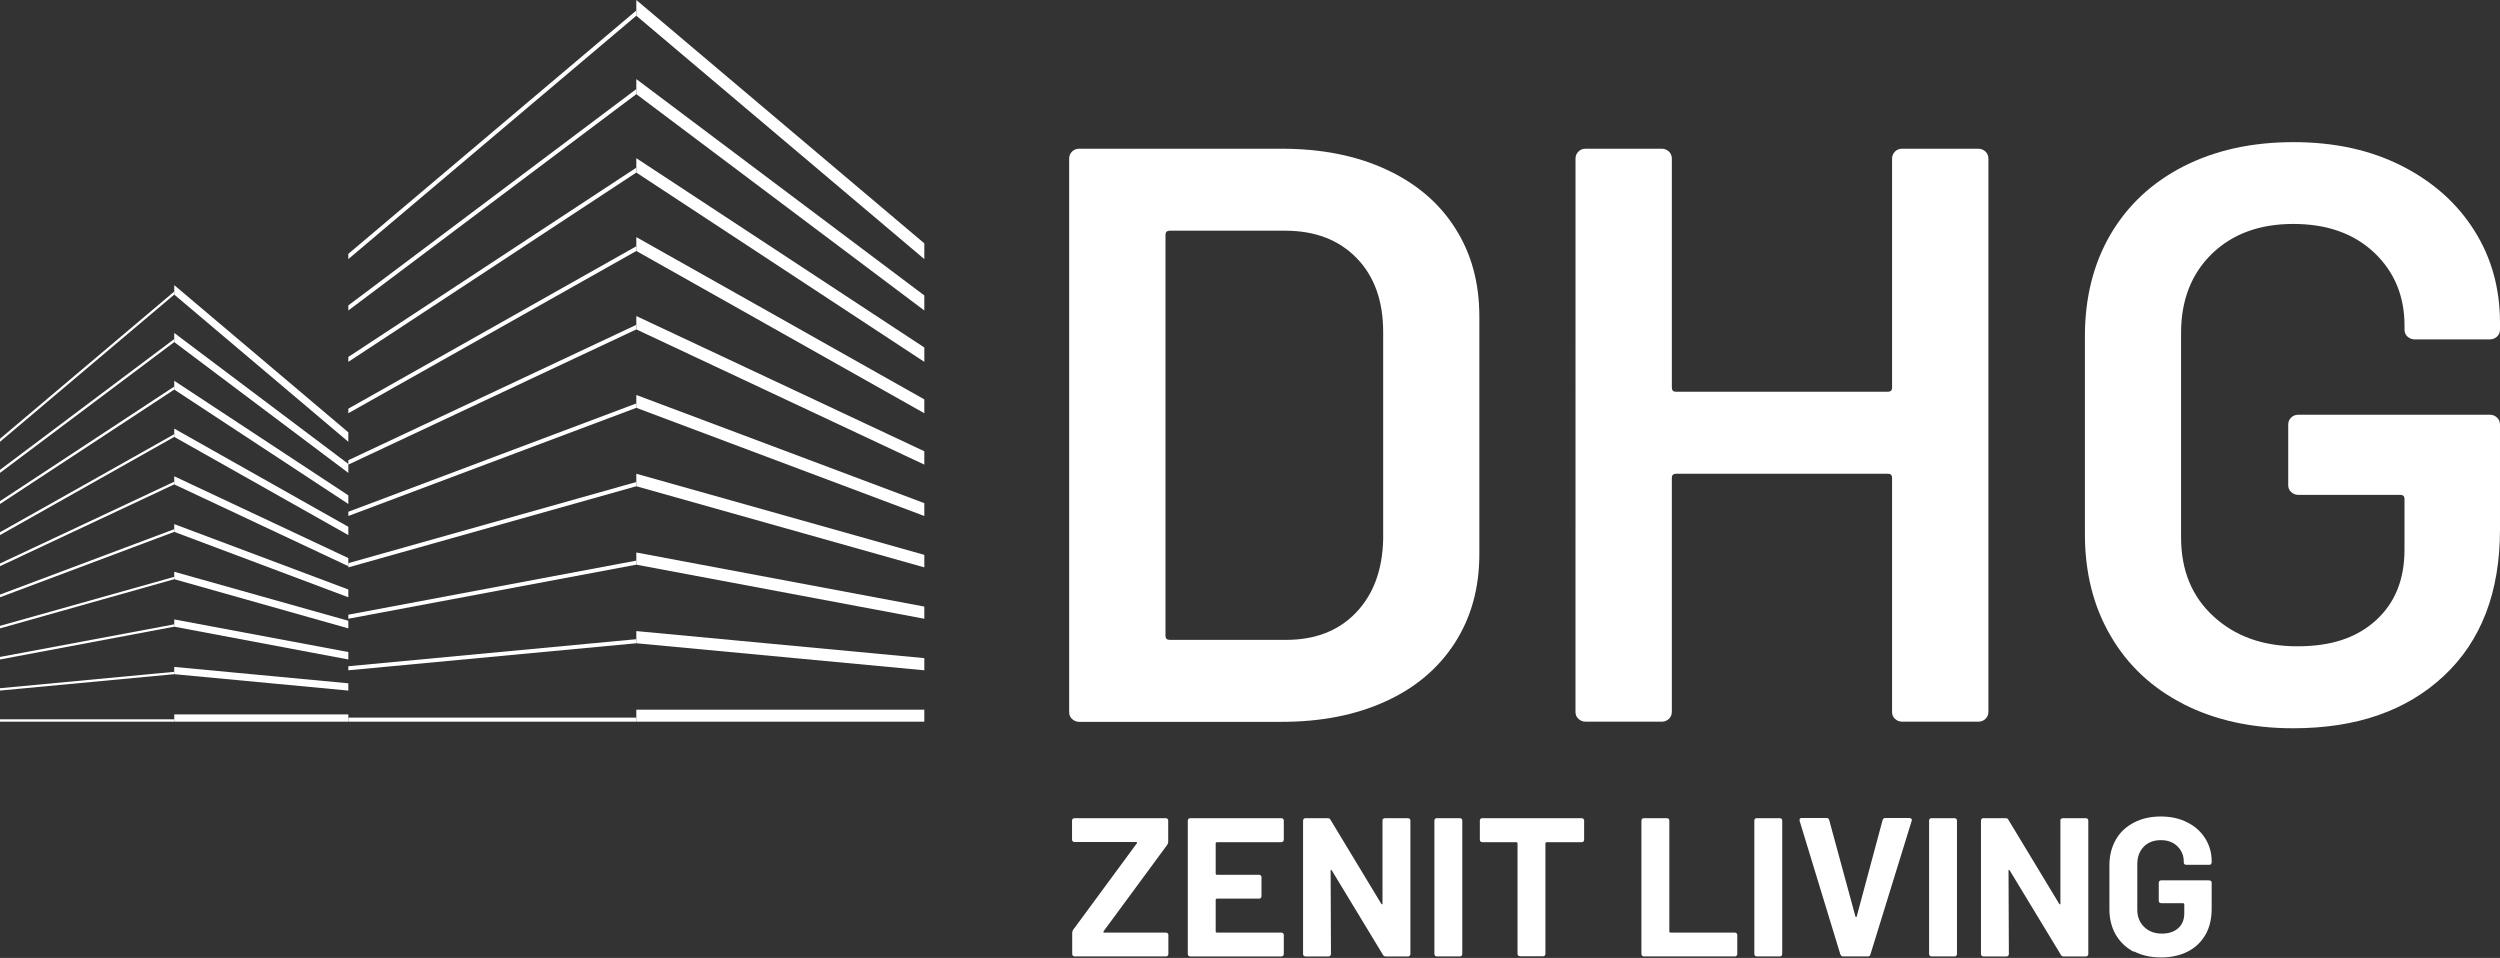 <?xml version="1.0" encoding="UTF-8"?>
<svg id="Layer_2" data-name="Layer 2" xmlns="http://www.w3.org/2000/svg" viewBox="0 0 147.92 56.68">
  <rect x="0" y="0" width="147.92" height="56.68" fill="#333333" stroke="none"/>
  <defs>
    <style>
      .cls-1 {
        fill: #fff;
        stroke-width: 0px;
      }
    </style>
  </defs>
  <g id="Layer_1-2" data-name="Layer 1">
    <g>
      <g>
        <g>
          <g>
            <rect class="cls-1" x="37.65" y=".93" width="0" height="0" transform="translate(13.8 30.08) rotate(-52.13)"/>
            <rect class="cls-1" x="37.65" y="5.56" width=".01" height="0" transform="translate(10.15 31.87) rotate(-52.13)"/>
            <rect class="cls-1" x="37.64" y="10.19" width=".03" height="0" transform="translate(8.29 35.87) rotate(-56.31)"/>
            <rect class="cls-1" x="37.63" y="14.83" width=".04" height="0" transform="translate(6.41 40.54) rotate(-60.95)"/>
            <rect class="cls-1" x="37.63" y="19.46" width=".05" height="0" transform="translate(2.35 42.92) rotate(-60.95)"/>
            <rect class="cls-1" x="37.62" y="24.1" width=".06" height="0" transform="translate(2.88 52.2) rotate(-71.57)"/>
            <rect class="cls-1" x="37.62" y="28.74" width=".07" height="0" transform="translate(1.43 59.26) rotate(-77.47)"/>
            <rect class="cls-1" x="37.62" y="33.38" width=".07" height="0" transform="translate(.32 67.11) rotate(-83.66)"/>
            <rect class="cls-1" x="37.62" y="38.02" width=".07" height="0" transform="translate(-4.29 71.24) rotate(-83.66)"/>
            <g>
              <polygon class="cls-1" points="37.65 .93 37.65 .62 20.61 15.02 20.61 15.33 37.65 .93 37.65 .93"/>
              <polygon class="cls-1" points="37.65 5.55 37.65 5.27 20.61 18.07 20.61 18.37 37.65 5.57 37.65 5.55"/>
              <polygon class="cls-1" points="37.65 10.18 37.65 9.92 20.61 21.12 20.61 21.41 37.65 10.21 37.65 10.18"/>
              <polygon class="cls-1" points="37.65 14.81 37.65 14.57 20.61 24.18 20.61 24.45 37.65 14.85 37.65 14.81"/>
              <polygon class="cls-1" points="37.65 19.44 37.65 19.22 20.61 27.23 20.61 27.49 37.65 19.49 37.65 19.44"/>
              <polygon class="cls-1" points="37.65 24.07 37.65 23.87 20.61 30.28 20.61 30.53 37.65 24.13 37.65 24.07"/>
              <polygon class="cls-1" points="37.65 28.7 37.65 28.52 20.61 33.32 20.61 33.57 37.65 28.77 37.65 28.7"/>
              <polygon class="cls-1" points="37.65 33.34 37.65 33.17 20.61 36.37 20.61 36.61 37.65 33.41 37.65 33.34"/>
              <polygon class="cls-1" points="37.65 37.98 37.65 37.82 20.61 39.42 20.61 39.66 37.65 38.06 37.65 37.98"/>
              <polygon class="cls-1" points="37.65 42.63 37.65 42.46 20.61 42.46 20.61 42.7 37.65 42.7 37.65 42.63"/>
            </g>
            <rect class="cls-1" x="37.65" y="42.63" width="0" height=".07"/>
            <rect class="cls-1" x="37.65" y=".62" width="0" height=".31" transform="translate(9 25.21) rotate(-41.63)"/>
            <rect class="cls-1" x="37.65" y="5.27" width="0" height=".28" transform="translate(3.32 21.8) rotate(-33.69)"/>
            <rect class="cls-1" x="37.65" y="9.92" width="0" height=".26" transform="translate(.75 22.57) rotate(-33.69)"/>
            <rect class="cls-1" x="37.65" y="14.57" width="0" height=".23" transform="translate(-2.4 20.13) rotate(-29.05)"/>
            <rect class="cls-1" x="37.65" y="19.22" width="0" height=".21" transform="translate(-4.61 16.96) rotate(-23.96)"/>
            <rect class="cls-1" x="37.65" y="23.87" width="0" height=".19" transform="translate(-5.65 13.14) rotate(-18.43)"/>
            <rect class="cls-1" x="37.65" y="28.52" width="0" height=".18" transform="translate(-5.31 8.85) rotate(-12.53)"/>
            <rect class="cls-1" x="37.65" y="33.17" width="0" height=".17" transform="translate(-6.32 8.96) rotate(-12.53)"/>
            <rect class="cls-1" x="37.65" y="37.82" width="0" height=".16" transform="translate(-3.96 4.39) rotate(-6.34)"/>
            <g>
              <polygon class="cls-1" points="37.65 .62 37.65 .93 54.69 15.33 54.69 14.4 37.65 0 37.65 .62"/>
              <polygon class="cls-1" points="37.65 5.29 37.65 5.57 54.69 18.37 54.69 17.48 37.65 4.68 37.65 5.29"/>
              <polygon class="cls-1" points="37.65 9.95 37.65 10.21 54.69 21.41 54.69 20.56 37.65 9.36 37.65 9.95"/>
              <polygon class="cls-1" points="37.65 14.61 37.65 14.85 54.69 24.45 54.69 23.63 37.65 14.03 37.65 14.61"/>
              <polygon class="cls-1" points="37.65 19.27 37.65 19.49 54.69 27.49 54.69 26.7 37.65 18.7 37.65 19.27"/>
              <polygon class="cls-1" points="37.65 23.93 37.65 24.13 54.69 30.53 54.69 29.77 37.65 23.37 37.65 23.93"/>
              <polygon class="cls-1" points="37.65 28.59 37.65 28.77 54.69 33.57 54.69 32.83 37.65 28.03 37.65 28.59"/>
              <polygon class="cls-1" points="37.65 33.24 37.65 33.41 54.69 36.61 54.69 35.89 37.65 32.69 37.65 33.24"/>
              <polygon class="cls-1" points="37.65 37.89 37.65 38.06 54.69 39.66 54.69 38.94 37.65 37.34 37.65 37.89"/>
              <polygon class="cls-1" points="37.65 42.54 37.65 42.7 54.69 42.7 54.69 41.99 37.65 41.99 37.65 42.54"/>
            </g>
            <rect class="cls-1" x="37.65" y="42.46" width="0" height=".16"/>
          </g>
          <g>
            <rect class="cls-1" x="10.31" y="17.43" width="0" height="0" transform="translate(-9.78 14.87) rotate(-52.13)"/>
            <rect class="cls-1" x="10.3" y="20.24" width="0" height="0" transform="translate(-11.99 15.95) rotate(-52.13)"/>
            <rect class="cls-1" x="10.3" y="23.04" width=".02" height="0" transform="translate(-14.58 18.83) rotate(-56.31)"/>
            <rect class="cls-1" x="10.29" y="25.84" width=".02" height="0" transform="translate(-17.29 22.3) rotate(-60.95)"/>
            <rect class="cls-1" x="10.29" y="28.64" width=".03" height="0" transform="translate(-19.74 23.74) rotate(-60.95)"/>
            <rect class="cls-1" x="10.29" y="31.45" width=".04" height="0" transform="translate(-22.79 31.28) rotate(-71.57)"/>
            <rect class="cls-1" x="10.29" y="34.25" width=".04" height="0" transform="translate(-25.37 36.88) rotate(-77.47)"/>
            <rect class="cls-1" x="10.29" y="37.06" width=".04" height="0" transform="translate(-27.67 43.21) rotate(-83.66)"/>
            <rect class="cls-1" x="10.28" y="39.87" width=".04" height="0" transform="translate(-30.46 45.71) rotate(-83.66)"/>
            <g>
              <polygon class="cls-1" points="10.31 17.43 10.31 17.25 0 25.96 0 26.14 10.31 17.43 10.31 17.43"/>
              <polygon class="cls-1" points="10.31 20.23 10.31 20.06 0 27.8 0 27.98 10.31 20.24 10.31 20.23"/>
              <polygon class="cls-1" points="10.31 23.03 10.31 22.87 0 29.65 0 29.82 10.31 23.05 10.31 23.03"/>
              <polygon class="cls-1" points="10.31 25.83 10.31 25.69 0 31.49 0 31.66 10.31 25.85 10.31 25.83"/>
              <polygon class="cls-1" points="10.31 28.63 10.31 28.5 0 33.34 0 33.5 10.31 28.66 10.31 28.63"/>
              <polygon class="cls-1" points="10.31 31.43 10.31 31.31 0 35.18 0 35.34 10.31 31.47 10.31 31.43"/>
              <polygon class="cls-1" points="10.31 34.23 10.31 34.13 0 37.03 0 37.18 10.31 34.27 10.31 34.23"/>
              <polygon class="cls-1" points="10.31 37.04 10.31 36.94 0 38.87 0 39.02 10.31 37.08 10.31 37.04"/>
              <polygon class="cls-1" points="10.31 39.85 10.31 39.75 0 40.72 0 40.86 10.31 39.89 10.31 39.85"/>
              <polygon class="cls-1" points="10.31 42.66 10.31 42.56 0 42.56 0 42.7 10.31 42.7 10.31 42.66"/>
            </g>
            <rect class="cls-1" x="10.31" y="42.66" width="0" height=".04"/>
            <rect class="cls-1" x="10.31" y="17.25" width="0" height=".19" transform="translate(-8.92 11.23) rotate(-41.63)"/>
            <rect class="cls-1" x="10.31" y="20.06" width="0" height=".17" transform="translate(-9.44 9.1) rotate(-33.69)"/>
            <rect class="cls-1" x="10.31" y="22.87" width="0" height=".15" transform="translate(-11 9.57) rotate(-33.69)"/>
            <rect class="cls-1" x="10.31" y="25.69" width="0" height=".14" transform="translate(-11.21 8.25) rotate(-29.05)"/>
            <rect class="cls-1" x="10.31" y="28.5" width="0" height=".13" transform="translate(-10.71 6.65) rotate(-23.96)"/>
            <rect class="cls-1" x="10.31" y="31.31" width="0" height=".12" transform="translate(-9.39 4.87) rotate(-18.43)"/>
            <rect class="cls-1" x="10.31" y="34.13" width="0" height=".11" transform="translate(-7.17 3.05) rotate(-12.53)"/>
            <rect class="cls-1" x="10.31" y="36.94" width="0" height=".1" transform="translate(-7.78 3.12) rotate(-12.53)"/>
            <rect class="cls-1" x="10.31" y="39.75" width="0" height=".1" transform="translate(-4.33 1.38) rotate(-6.34)"/>
            <g>
              <polygon class="cls-1" points="10.31 17.25 10.31 17.43 20.61 26.14 20.61 25.58 10.31 16.87 10.31 17.25"/>
              <polygon class="cls-1" points="10.31 20.07 10.31 20.24 20.61 27.98 20.61 27.45 10.31 19.7 10.31 20.07"/>
              <polygon class="cls-1" points="10.31 22.89 10.31 23.05 20.61 29.82 20.61 29.31 10.31 22.53 10.31 22.89"/>
              <polygon class="cls-1" points="10.31 25.71 10.31 25.85 20.61 31.66 20.61 31.17 10.31 25.36 10.31 25.71"/>
              <polygon class="cls-1" points="10.31 28.53 10.31 28.66 20.61 33.5 20.61 33.02 10.31 28.18 10.31 28.53"/>
              <polygon class="cls-1" points="10.31 31.35 10.31 31.47 20.61 35.34 20.61 34.88 10.31 31.01 10.31 31.35"/>
              <polygon class="cls-1" points="10.31 34.16 10.31 34.27 20.61 37.18 20.61 36.73 10.31 33.83 10.31 34.16"/>
              <polygon class="cls-1" points="10.31 36.98 10.31 37.08 20.61 39.02 20.61 38.58 10.31 36.65 10.31 36.98"/>
              <polygon class="cls-1" points="10.31 39.79 10.31 39.89 20.61 40.86 20.61 40.43 10.31 39.46 10.31 39.79"/>
              <polygon class="cls-1" points="10.31 42.6 10.31 42.7 20.61 42.7 20.61 42.27 10.31 42.27 10.31 42.6"/>
            </g>
            <rect class="cls-1" x="10.31" y="42.56" width="0" height=".1"/>
          </g>
        </g>
        <g>
          <path class="cls-1" d="M63.43,42.54c-.12-.11-.17-.25-.17-.41V9.38c0-.16.06-.3.17-.41.11-.11.25-.17.42-.17h11.99c2.33,0,4.37.4,6.14,1.21,1.77.81,3.14,1.96,4.1,3.46.97,1.5,1.45,3.25,1.45,5.26v14.05c0,2-.48,3.75-1.45,5.26-.97,1.5-2.33,2.66-4.1,3.46-1.77.81-3.82,1.21-6.14,1.21h-11.99c-.16,0-.3-.06-.42-.17ZM69.21,37.86h6.88c1.74,0,3.12-.54,4.15-1.62,1.03-1.08,1.56-2.53,1.6-4.34v-12.25c0-1.84-.52-3.3-1.57-4.38-1.05-1.08-2.46-1.62-4.23-1.62h-6.83c-.16,0-.25.08-.25.24v23.73c0,.16.08.24.25.24Z"/>
          <path class="cls-1" d="M112.12,8.97c.11-.11.25-.17.42-.17h4.52c.16,0,.3.06.42.17.11.11.17.25.17.41v32.74c0,.16-.06.3-.17.41-.11.11-.25.17-.42.17h-4.52c-.16,0-.3-.06-.42-.17-.12-.11-.17-.25-.17-.41v-13.85c0-.16-.08-.24-.25-.24h-12.53c-.16,0-.25.08-.25.24v13.85c0,.16-.06.3-.17.41-.12.11-.25.17-.42.17h-4.52c-.16,0-.3-.06-.42-.17-.12-.11-.17-.25-.17-.41V9.38c0-.16.06-.3.17-.41.11-.11.25-.17.42-.17h4.52c.16,0,.3.06.42.17.11.11.17.25.17.41v13.56c0,.16.08.24.25.24h12.53c.16,0,.25-.08.25-.24v-13.56c0-.16.06-.3.17-.41Z"/>
          <path class="cls-1" d="M129.2,41.66c-1.87-.95-3.31-2.3-4.32-4.04-1.02-1.74-1.52-3.75-1.52-6.01v-11.72c0-2.29.51-4.3,1.52-6.03,1.02-1.73,2.46-3.07,4.32-4.02,1.87-.95,4.03-1.43,6.49-1.43s4.56.47,6.41,1.4c1.85.94,3.28,2.21,4.3,3.83,1.02,1.61,1.52,3.44,1.52,5.47v.39c0,.16-.06.3-.17.41-.12.11-.25.17-.42.17h-4.47c-.16,0-.3-.06-.42-.17-.12-.11-.17-.25-.17-.41v-.24c0-1.74-.6-3.18-1.79-4.31-1.2-1.13-2.79-1.7-4.79-1.7s-3.6.59-4.82,1.77c-1.21,1.18-1.82,2.74-1.82,4.67v12.11c0,1.94.64,3.5,1.92,4.67,1.28,1.18,2.93,1.77,4.96,1.77s3.51-.51,4.64-1.53c1.13-1.02,1.7-2.41,1.7-4.19v-3c0-.16-.08-.24-.25-.24h-6.04c-.16,0-.3-.06-.42-.17-.12-.11-.17-.25-.17-.41v-3.58c0-.16.06-.3.17-.41.11-.11.25-.17.42-.17h11.35c.16,0,.3.06.42.17.11.11.17.25.17.41v6.2c0,3.71-1.11,6.6-3.32,8.67-2.21,2.07-5.18,3.1-8.92,3.1-2.46,0-4.62-.48-6.49-1.43Z"/>
        </g>
      </g>
      <g>
        <path class="cls-1" d="M63.48,56.55s-.04-.06-.04-.1v-1.26c0-.06.02-.12.06-.18l3.77-5.12s.02-.03,0-.05c-.01-.02-.03-.02-.05-.02h-3.65s-.07-.01-.1-.04c-.03-.03-.04-.06-.04-.1v-1.13s.01-.07.04-.1c.03-.03.06-.04.1-.04h5.41s.07.01.1.04c.03.03.04.06.04.1v1.26c0,.06-.02.12-.06.18l-3.77,5.12s0,.03,0,.05c0,.02.02.02.05.02h3.65s.07.01.1.04.04.06.04.1v1.13s-.01.07-.04.1-.06.04-.1.04h-5.41s-.07-.01-.1-.04Z"/>
        <path class="cls-1" d="M75.92,49.79s-.06.04-.1.04h-3.83s-.06.02-.06.06v1.81s.02.06.06.06h2.51s.07.01.1.04.04.06.04.1v1.13s-.01.07-.04.1-.06.04-.1.04h-2.51s-.06.02-.06.06v1.89s.02.06.06.06h3.83s.07.01.1.04.04.06.04.1v1.13s-.01.07-.04.1-.06.04-.1.04h-5.4s-.07-.01-.1-.04c-.03-.03-.04-.06-.04-.1v-7.9s.01-.07.04-.1.06-.04.1-.04h5.4s.07.01.1.04c.03.03.04.06.04.1v1.13s-.01.07-.04.1Z"/>
        <path class="cls-1" d="M81.84,48.45s.06-.04.1-.04h1.37s.07.01.1.04c.03.03.04.06.04.1v7.9s-.01.07-.04.1-.06.04-.1.04h-1.32c-.08,0-.13-.03-.16-.09l-3.03-5s-.03-.03-.05-.03c-.02,0-.02.02-.02.05l.02,4.93s-.01.07-.04.1c-.03.03-.06.04-.1.04h-1.37s-.07-.01-.1-.04c-.03-.03-.04-.06-.04-.1v-7.9s.01-.07.04-.1.06-.04.1-.04h1.32c.08,0,.13.03.16.09l3.01,4.98s.03.03.05.03c.02,0,.02-.02.02-.05v-4.91s0-.07.03-.1Z"/>
        <path class="cls-1" d="M84.91,56.55s-.04-.06-.04-.1v-7.9s.01-.07.04-.1.06-.04.1-.04h1.37s.07.01.1.04c.03.03.04.06.04.1v7.9s-.01.07-.04.1c-.03.03-.06.04-.1.04h-1.37s-.07-.01-.1-.04Z"/>
        <path class="cls-1" d="M93.69,48.45s.04.06.04.1v1.14s-.01.07-.04.1c-.03.03-.06.04-.1.04h-2.09s-.06.02-.06.06v6.55s-.01.07-.04.1c-.03.03-.06.04-.1.04h-1.37s-.07-.01-.1-.04c-.03-.03-.04-.06-.04-.1v-6.55s-.02-.06-.06-.06h-2.03s-.07-.01-.1-.04c-.03-.03-.04-.06-.04-.1v-1.14s.01-.07.04-.1.06-.04.1-.04h5.89s.07.01.1.04Z"/>
        <path class="cls-1" d="M97.16,56.55s-.04-.06-.04-.1v-7.9s.01-.07.04-.1.06-.04.1-.04h1.37s.07.01.1.04c.03.03.04.06.04.1v6.57s.02.06.06.06h3.82s.07.01.1.04c.03.03.04.06.04.1v1.13s-.01.07-.04.1c-.03.03-.06.04-.1.04h-5.39s-.07-.01-.1-.04Z"/>
        <path class="cls-1" d="M103.84,56.55s-.04-.06-.04-.1v-7.9s.01-.07.04-.1.06-.04.1-.04h1.37s.07.01.1.04c.03.03.04.06.04.1v7.9s-.01.07-.04.1c-.03.03-.06.04-.1.04h-1.37s-.07-.01-.1-.04Z"/>
        <path class="cls-1" d="M108.89,56.47l-2.41-7.9v-.05c-.01-.08.03-.12.12-.12h1.47c.09,0,.14.04.16.12l1.55,5.7s.02.04.04.04.03-.01.04-.04l1.53-5.7c.02-.08.08-.12.16-.12h1.44s.08.02.11.05c.02.03.03.07.01.12l-2.44,7.9c-.02.08-.07.12-.15.12h-1.47c-.08,0-.13-.04-.15-.12Z"/>
        <path class="cls-1" d="M114.18,56.55s-.04-.06-.04-.1v-7.9s.01-.07.04-.1.06-.04.1-.04h1.37s.07.01.1.04c.03.03.04.06.04.1v7.9s-.01.07-.04.1c-.03.03-.06.04-.1.04h-1.37s-.07-.01-.1-.04Z"/>
        <path class="cls-1" d="M121.95,48.45s.06-.04.1-.04h1.37s.07.01.1.04c.03.03.04.06.04.1v7.9s-.01.07-.04.1-.06.04-.1.04h-1.32c-.08,0-.13-.03-.16-.09l-3.03-5s-.03-.03-.05-.03c-.02,0-.02.02-.02.05l.02,4.93s-.01.07-.04.1c-.03.03-.06.04-.1.04h-1.37s-.07-.01-.1-.04c-.03-.03-.04-.06-.04-.1v-7.9s.01-.07.04-.1.06-.04.1-.04h1.32c.08,0,.13.03.16.09l3.01,4.98s.03.03.05.03c.02,0,.02-.02.02-.05v-4.91s0-.07.03-.1Z"/>
        <path class="cls-1" d="M126.26,56.32c-.46-.24-.82-.58-1.07-1.01s-.38-.93-.38-1.5v-2.62c0-.57.13-1.07.38-1.51.25-.44.61-.77,1.07-1.01.46-.24.99-.36,1.59-.36s1.12.12,1.57.35c.46.23.81.55,1.06.95.25.4.38.85.38,1.34v.08s-.01.07-.04.1-.06.04-.1.04h-1.37s-.07-.01-.1-.04c-.03-.03-.04-.06-.04-.1v-.04c0-.36-.12-.66-.37-.91-.25-.25-.58-.37-.99-.37s-.76.13-1.01.39c-.25.26-.38.6-.38,1.02v2.71c0,.42.14.76.41,1.02s.62.39,1.04.39.73-.11.97-.32c.24-.21.36-.51.36-.89v-.53s-.02-.06-.06-.06h-1.31s-.07-.01-.1-.04c-.03-.03-.04-.06-.04-.1v-1.07s.01-.07.04-.1.06-.04.1-.04h2.85s.07.01.1.04c.03.03.04.06.04.1v1.54c0,.59-.12,1.11-.37,1.54s-.6.77-1.06,1c-.46.23-.98.34-1.58.34s-1.13-.12-1.59-.36Z"/>
      </g>
    </g>
  </g>
</svg>